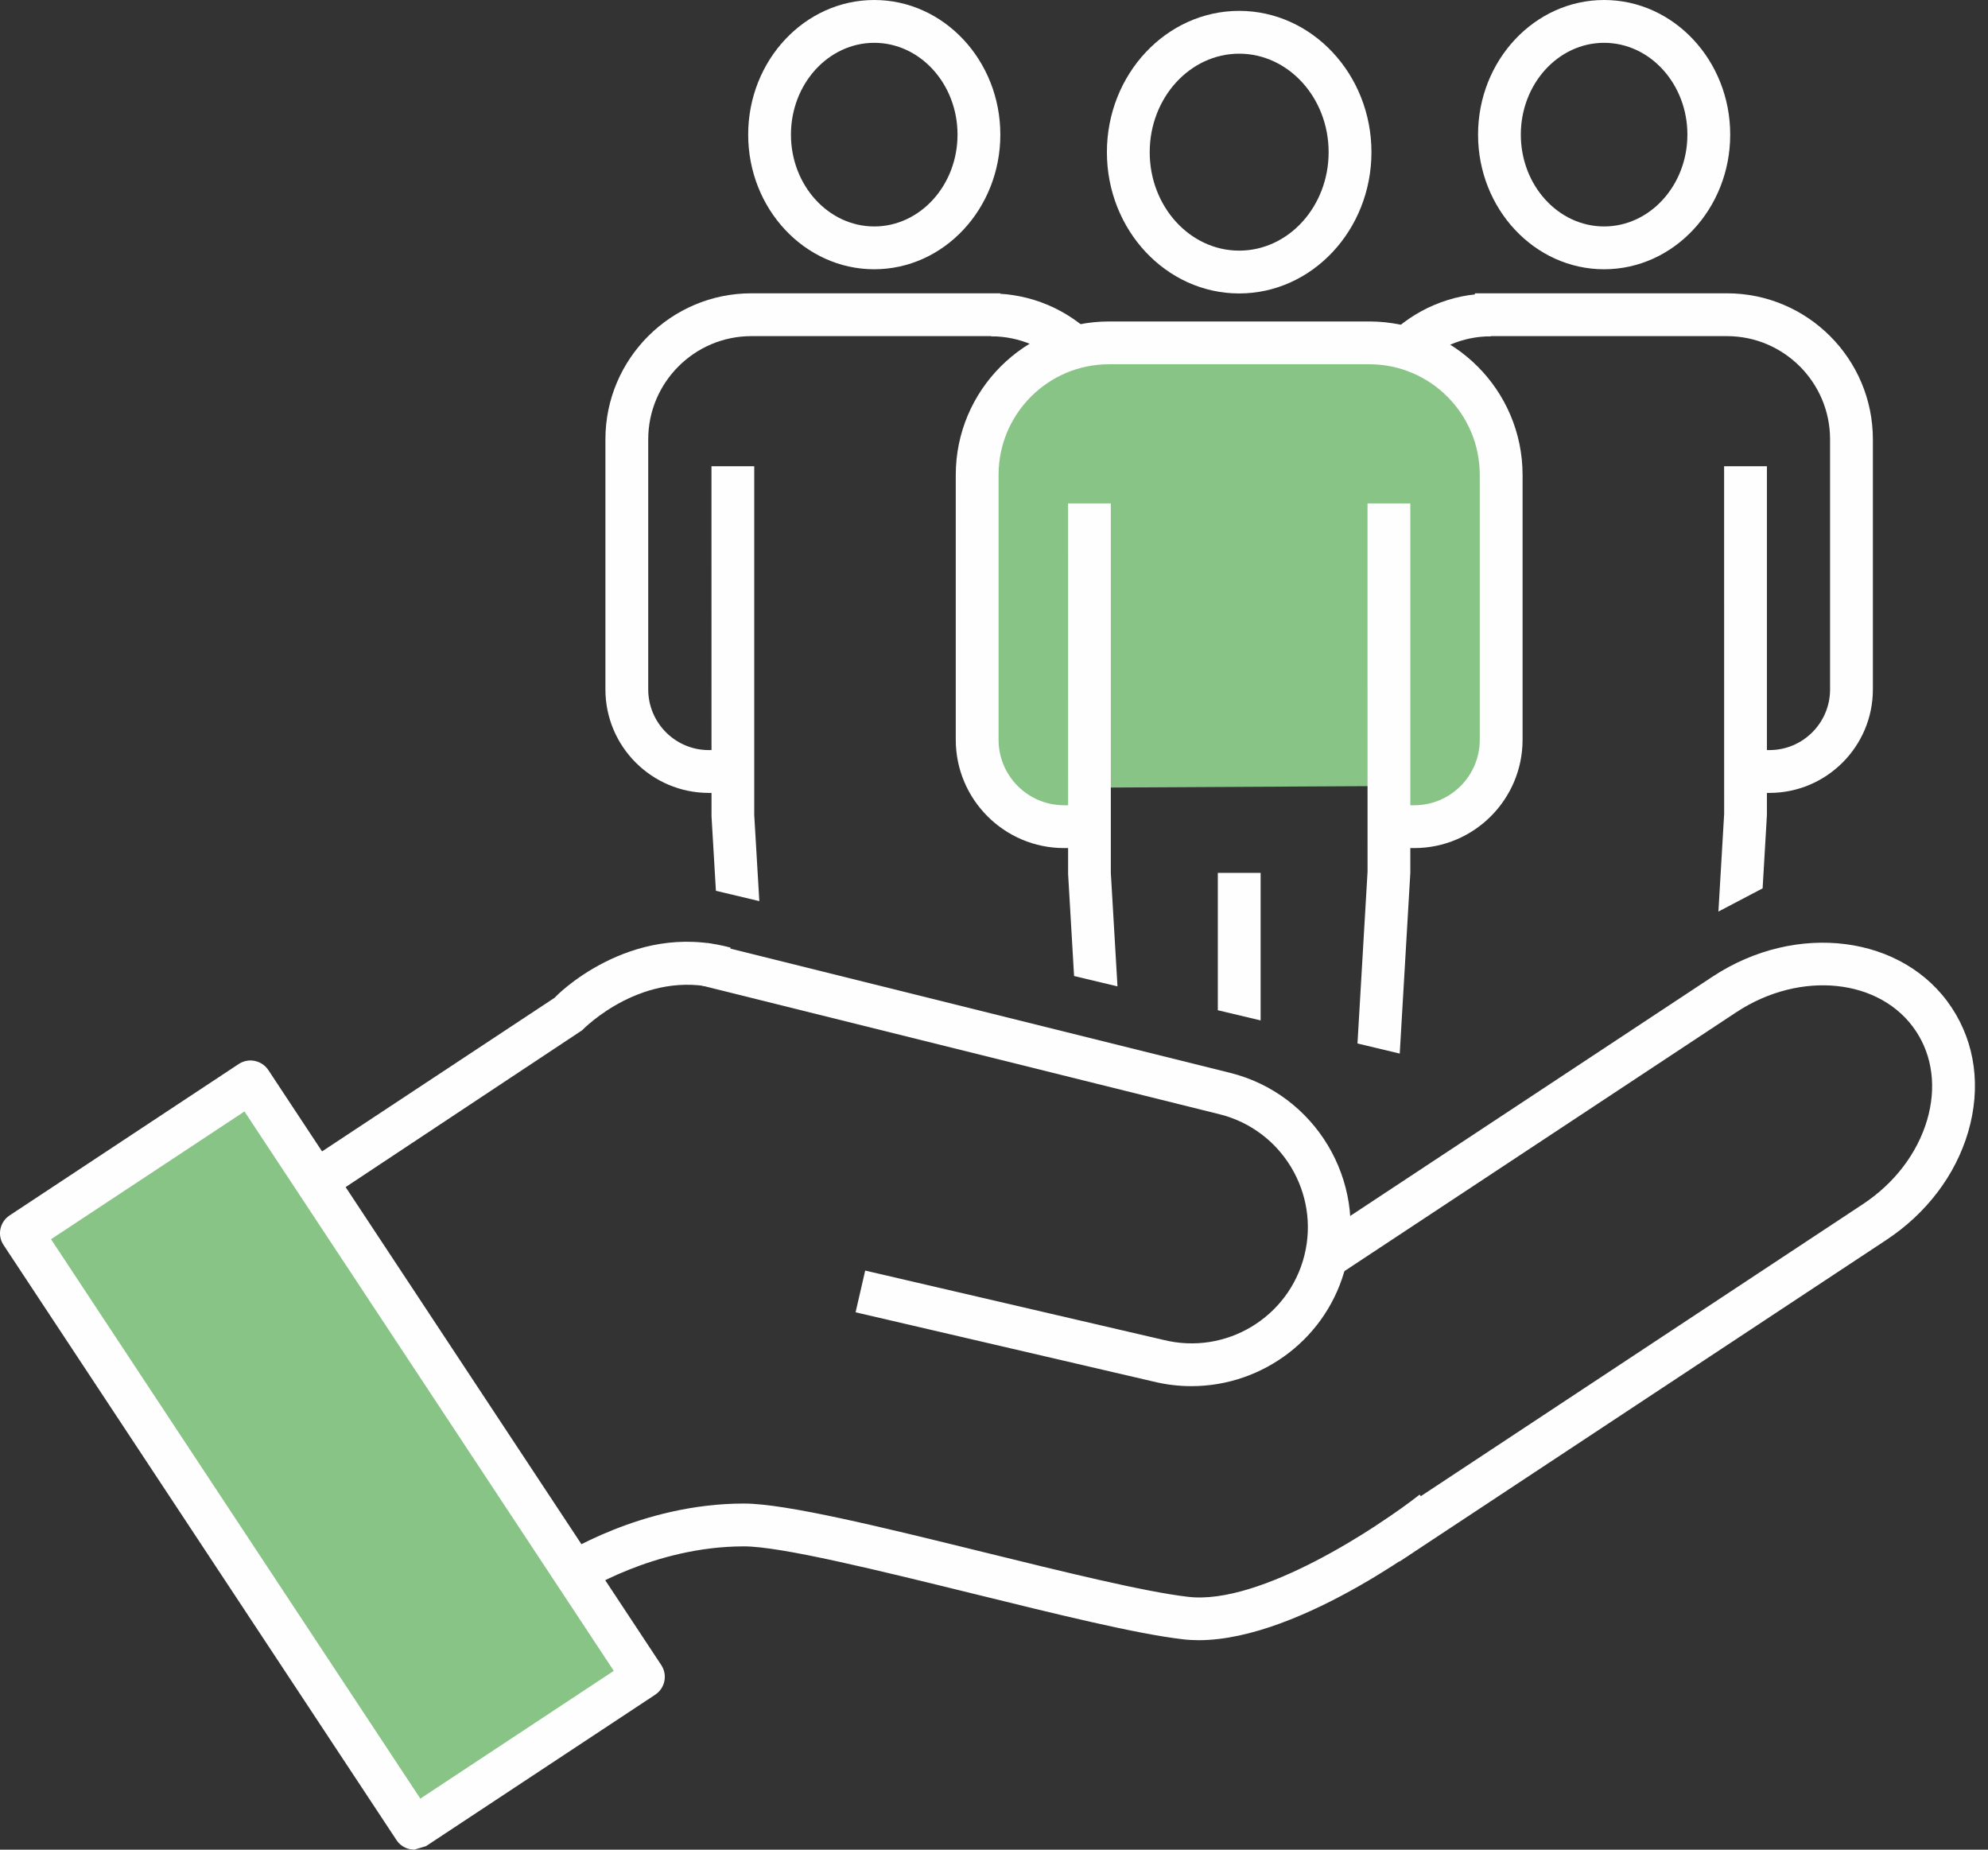 <svg width="43" height="40" viewBox="0 0 43 40" fill="none" xmlns="http://www.w3.org/2000/svg">
<rect x="0" y="0" width="43" height="40" fill="#333333" stroke="none"/>
<path d="M30.018 9.505H29.092C29.092 7.764 30.508 6.347 32.248 6.347V7.273C31.018 7.273 30.018 8.274 30.018 9.505Z" fill="#FEFEFE"/>
<path d="M24.596 9.505H23.669C23.669 8.274 22.67 7.273 21.439 7.273V6.347C23.18 6.347 24.596 7.764 24.596 9.505Z" fill="#FEFEFE"/>
<path d="M23.709 17.033L29.93 16.999L29.965 17.984C29.965 17.984 30.916 18.019 31.562 17.577C32.208 17.135 32.548 16.523 32.548 15.436C32.548 14.347 32.616 9.962 32.378 9.282C32.14 8.602 31.256 7.548 30.066 7.412C28.877 7.276 23.539 6.936 22.825 7.617C22.112 8.296 21.228 8.262 21.058 11.016C20.887 13.769 20.887 16.489 21.364 16.897C21.84 17.305 22.456 17.873 23.014 17.877C23.573 17.883 23.608 17.984 23.608 17.984L23.709 17.033Z" fill="#88C486"/>
<path d="M26.803 1.161C25.737 1.161 24.868 2.117 24.868 3.291C24.868 4.466 25.737 5.42 26.803 5.42C27.87 5.42 28.738 4.466 28.738 3.291C28.738 2.117 27.87 1.161 26.803 1.161ZM26.803 6.346C25.226 6.346 23.942 4.975 23.942 3.291C23.942 1.608 25.226 0.235 26.803 0.235C28.38 0.235 29.664 1.608 29.664 3.291C29.664 4.975 28.38 6.346 26.803 6.346Z" fill="#FEFEFE"/>
<path d="M30.591 18.34H30.068V17.414H30.591C31.372 17.414 32.007 16.779 32.007 15.998V10.27C32.007 8.95 30.936 7.877 29.617 7.877H23.988C22.67 7.877 21.599 8.95 21.599 10.27V15.998C21.599 16.779 22.234 17.414 23.015 17.414H23.564V18.34H23.015C21.724 18.34 20.673 17.289 20.673 15.998V10.27C20.673 8.441 22.16 6.952 23.988 6.952H29.617C31.445 6.952 32.933 8.441 32.933 10.27V15.998C32.933 17.289 31.882 18.34 30.591 18.34Z" fill="#FEFEFE"/>
<path d="M23.102 10.887L23.103 18.903L23.232 21.107L24.171 21.331L24.027 18.876V10.887H23.102Z" fill="#FEFEFE"/>
<path d="M29.58 18.849L29.362 22.566L30.276 22.784L30.505 18.876V10.887H29.579L29.58 18.849Z" fill="#FEFEFE"/>
<path d="M26.341 21.847L27.267 22.067V18.876H26.341V21.847Z" fill="#FEFEFE"/>
<path d="M18.91 0.926C17.917 0.926 17.108 1.816 17.108 2.911C17.108 4.006 17.917 4.897 18.91 4.897C19.903 4.897 20.711 4.006 20.711 2.911C20.711 1.816 19.903 0.926 18.91 0.926ZM18.91 5.823C17.406 5.823 16.183 4.517 16.183 2.911C16.183 1.306 17.406 0 18.91 0C20.413 0 21.637 1.306 21.637 2.911C21.637 4.517 20.413 5.823 18.91 5.823Z" fill="#FEFEFE"/>
<path d="M15.711 17.147H15.331C14.098 17.147 13.095 16.144 13.095 14.91V9.501C13.095 7.759 14.512 6.343 16.252 6.343H21.636V7.269H16.252C15.022 7.269 14.021 8.27 14.021 9.501V14.91C14.021 15.633 14.609 16.221 15.331 16.221H15.711V17.147Z" fill="#FEFEFE"/>
<path d="M15.389 10.083L15.39 17.654L15.485 19.264L16.424 19.487L16.314 17.628V10.083H15.389Z" fill="#FEFEFE"/>
<path d="M34.696 0.926C33.703 0.926 32.895 1.816 32.895 2.911C32.895 4.006 33.703 4.897 34.696 4.897C35.69 4.897 36.498 4.006 36.498 2.911C36.498 1.816 35.69 0.926 34.696 0.926ZM34.696 5.823C33.193 5.823 31.97 4.517 31.97 2.911C31.97 1.306 33.193 0 34.696 0C36.2 0 37.424 1.306 37.424 2.911C37.424 4.517 36.2 5.823 34.696 5.823Z" fill="#FEFEFE"/>
<path d="M38.273 17.147H37.78V16.221H38.273C38.996 16.221 39.584 15.633 39.584 14.91V9.501C39.584 8.27 38.583 7.269 37.353 7.269H31.902V6.343H37.353C39.094 6.343 40.51 7.759 40.51 9.501V14.91C40.51 16.144 39.506 17.147 38.273 17.147Z" fill="#FEFEFE"/>
<path d="M38.125 19.211L38.218 17.628V10.083H37.292L37.293 17.6L37.169 19.713L38.125 19.211Z" fill="#FEFEFE"/>
<path d="M0.462 26.669L8.96 39.537L13.917 36.264L5.418 23.396L0.462 26.669Z" fill="#88C486"/>
<path d="M1.104 26.799L9.092 38.896L13.276 36.133L5.288 24.036L1.104 26.799ZM8.961 40L8.868 39.99C8.747 39.965 8.642 39.894 8.575 39.791L0.077 26.924C-0.065 26.711 -0.005 26.424 0.208 26.284L5.163 23.01C5.266 22.942 5.391 22.917 5.511 22.943C5.632 22.968 5.737 23.039 5.805 23.142L14.303 36.008C14.444 36.221 14.385 36.508 14.172 36.649L9.216 39.923L8.961 40Z" fill="#FEFEFE"/>
<path d="M30.271 33.769L29.761 32.997L40.293 26.041C40.978 25.589 41.471 24.941 41.684 24.218C41.887 23.524 41.801 22.842 41.443 22.301C40.688 21.159 38.942 20.974 37.553 21.892L29.022 27.527L28.512 26.753L37.043 21.12C38.861 19.922 41.18 20.223 42.215 21.791C42.726 22.562 42.853 23.518 42.571 24.479C42.298 25.411 41.67 26.24 40.803 26.813L30.271 33.769Z" fill="#FEFEFE"/>
<path d="M25.774 29.976C25.5 29.977 25.223 29.944 24.945 29.876L18.506 28.379L18.714 27.477L25.161 28.975C26.515 29.314 27.88 28.49 28.215 27.144C28.548 25.799 27.725 24.432 26.381 24.097L15.082 21.289L15.306 20.392L26.604 23.2C28.444 23.657 29.569 25.527 29.112 27.366C28.724 28.93 27.317 29.976 25.774 29.976Z" fill="#FEFEFE"/>
<path d="M6.935 26.03L6.425 25.257L12.001 21.574C11.989 21.57 13.612 19.901 15.803 20.493L15.564 21.387C13.908 20.95 12.643 22.227 12.59 22.281L6.935 26.03Z" fill="#FEFEFE"/>
<path d="M25.928 35.47C25.811 35.47 25.695 35.464 25.583 35.45C24.588 35.335 22.872 34.913 21.054 34.465C19.009 33.962 16.894 33.441 16.093 33.441H16.09C14.131 33.441 12.574 34.454 12.558 34.465L12.048 33.693C12.121 33.645 13.857 32.515 16.09 32.515H16.093C17.006 32.516 19.08 33.026 21.275 33.566C22.986 33.987 24.754 34.423 25.69 34.531C27.26 34.726 29.846 32.999 30.706 32.322L31.279 33.05C31.147 33.152 28.176 35.47 25.928 35.47Z" fill="#FEFEFE"/>
</svg>
